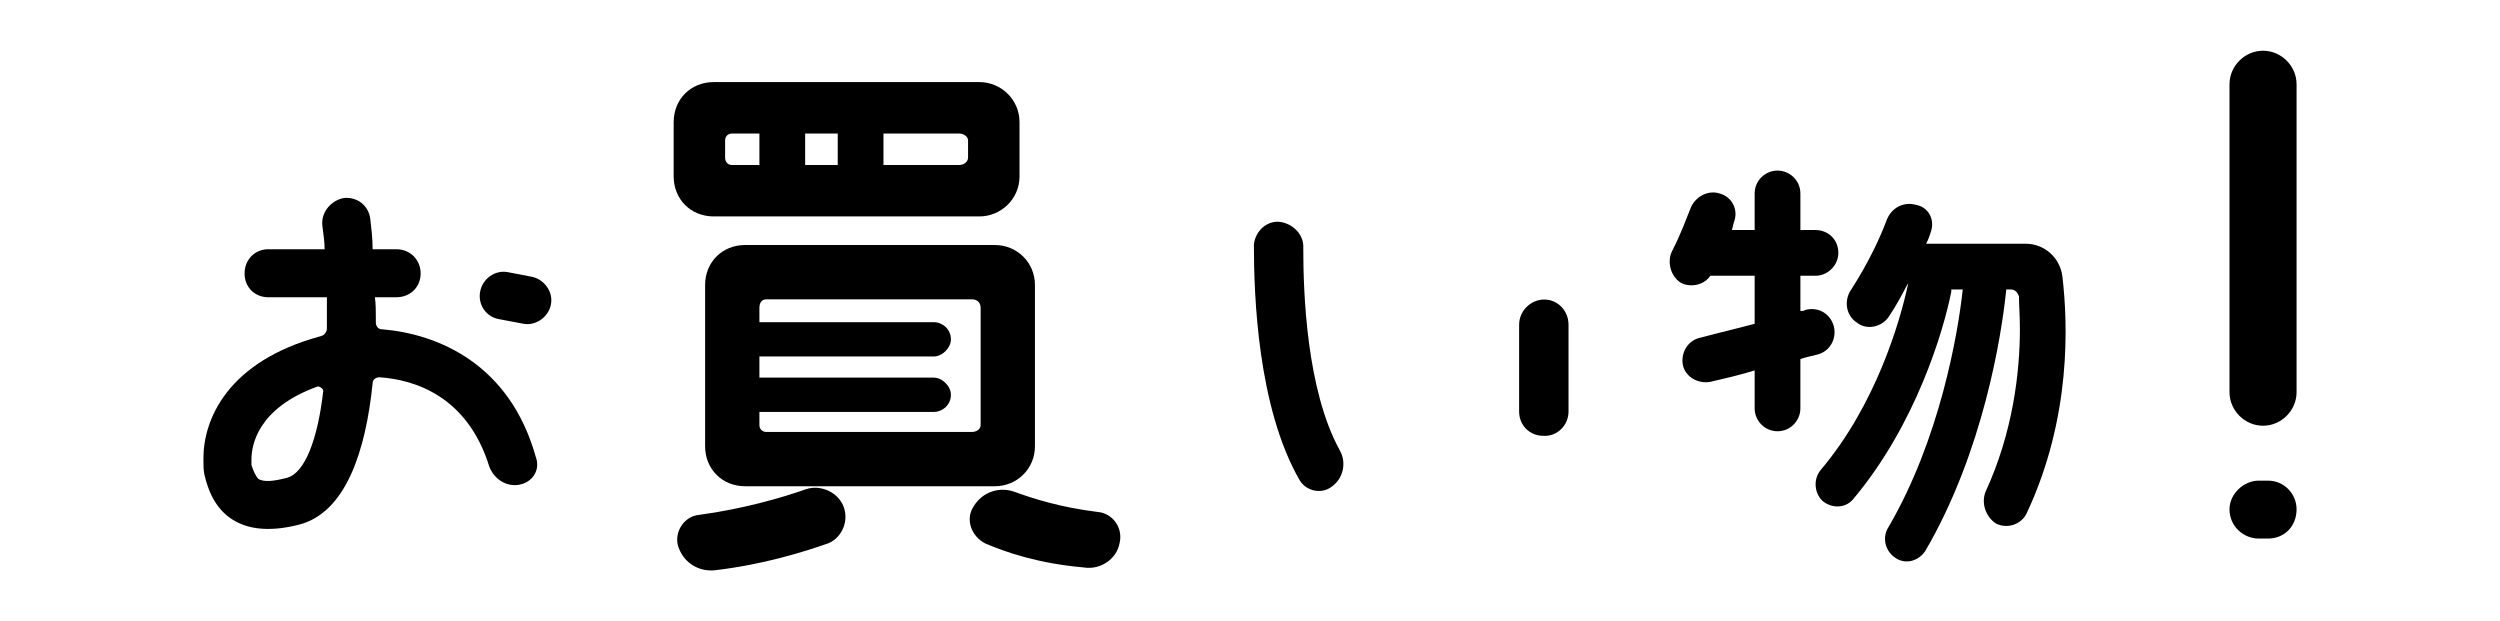 <?xml version="1.0" encoding="UTF-8"?><svg id="sp" xmlns="http://www.w3.org/2000/svg" viewBox="0 0 656 163"><path d="M140.62,120c1.2,3.24-.84,6.6-4.44,7.2-3.36.6-6.6-1.56-7.8-4.8-5.76-18.6-19.8-22.8-28.8-23.4-.96,0-1.8.6-1.8,1.56-1.8,17.64-6.96,33.84-19.2,37.08-6.96,1.8-12.96,1.56-17.4-1.2-3.96-2.4-6.36-6.6-7.56-12-.24-1.2-.24-2.4-.24-4.2,0-10.08,6.24-25.44,30.84-32.04.96-.24,1.56-1.2,1.56-2.04v-8.16h-15.36c-3.6,0-6.24-2.64-6.24-6.24s2.64-6.36,6.24-6.36h14.76c0-2.04-.36-4.2-.6-6.24-.36-3.6,2.4-6.6,5.64-7.2,3.6-.36,6.6,2.04,6.96,5.64.24,2.16.6,4.8.6,7.8h6.24c3.6,0,6.36,2.76,6.36,6.36s-2.76,6.24-6.36,6.24h-5.64c.24,1.8.24,3.6.24,5.4v1.2c0,.96.6,1.8,1.56,1.8,14.64,1.2,33.6,9,40.44,33.6ZM84.82,102.6c0-.6-.84-1.2-1.44-1.2-15.96,5.76-17.4,15.6-17.4,19.2v1.44c.6,1.8,1.2,3,1.8,3.6,1.44.96,4.2.6,7.44-.24,4.8-1.2,8.16-10.2,9.6-22.8ZM144.58,79.8c-.6,3.36-3.96,5.76-7.2,5.16l-6.36-1.2c-3.6-.6-5.64-3.96-5.04-7.2.6-3.36,3.84-5.76,7.2-5.16l6.24,1.2c3.36.6,5.76,3.96,5.16,7.2Z"/><path d="M176.77,46.29v-14.25c0-6,4.5-10.5,10.5-10.5h69.75c5.55,0,10.5,4.5,10.5,10.5v14.25c0,6-4.95,10.5-10.5,10.5h-69.75c-6,0-10.5-4.5-10.5-10.5ZM221.32,132.84c1.5,3.75-.3,8.25-4.05,9.75-6.45,2.25-16.95,5.55-29.7,7.05-4.5.45-8.55-2.25-9.75-6.75-.75-3.75,1.95-7.5,5.7-7.8,11.25-1.5,21.75-4.5,28.05-6.75,3.75-1.2,8.25.75,9.75,4.5ZM261.07,64.29c5.7,0,10.5,4.5,10.5,10.5v42.3c0,6-4.8,10.5-10.5,10.5h-65.55c-6,0-10.5-4.5-10.5-10.5v-42.3c0-6,4.5-10.5,10.5-10.5h65.55ZM190.27,41.34c0,1.2.75,1.95,1.8,1.95h7.2v-8.25h-7.2c-1.05,0-1.8.75-1.8,1.8v4.5ZM257.32,80.79c0-1.5-1.05-2.25-2.25-2.25h-54c-1.05,0-1.8.75-1.8,2.25v3.75h45.75c2.25,0,4.5,1.8,4.5,4.5,0,2.25-2.25,4.5-4.5,4.5h-45.75v5.55h45.75c2.25,0,4.5,2.25,4.5,4.5,0,2.7-2.25,4.5-4.5,4.5h-45.75v3.45c0,1.05.75,1.8,1.8,1.8h54c1.2,0,2.25-.75,2.25-1.8v-30.75ZM219.82,43.29v-8.25h-8.55v8.25h8.55ZM251.77,35.04h-19.95v8.25h19.95c1.05,0,2.25-.75,2.25-1.95v-4.5c0-1.05-1.2-1.8-2.25-1.8ZM293.76,142.59c-.75,4.05-4.95,7.05-9.45,6.3-12-1.05-20.55-4.05-25.8-6.3-3.75-1.95-5.25-6.45-3-9.75,2.25-3.75,6.75-5.25,10.8-3.75,4.95,1.8,12,4.05,21.75,5.25,3.75.3,6.75,4.05,5.7,8.25Z"/><path d="M351.58,118.2c1.8,3.24.84,7.2-1.8,9.24-2.76,2.4-6.96,1.56-8.76-1.44-11.04-19.2-12-48.6-12-61.8.36-3.6,3.36-6.24,6.6-6,3.6.36,6.6,3.36,6.36,6.96,0,11.64.84,37.2,9.6,53.04ZM411.58,85.2v22.8c0,3.6-3,6.6-6.6,6.36-3.6,0-6.36-2.76-6.36-6.36v-22.8c0-3.6,3-6.6,6.6-6.6s6.36,3,6.36,6.6Z"/><path d="M472.42,94.2v12.96c0,3.24-2.64,6-6,6s-6-2.76-6-6v-9.96c-3.84,1.2-8.04,2.16-11.64,3-3.36.6-6.6-1.44-7.2-4.44-.6-3.36,1.44-6.6,4.8-7.2,4.44-1.2,9.6-2.4,14.04-3.6v-12.6h-11.64c-1.56,2.4-5.16,3.24-7.8,1.8-2.76-1.8-3.6-5.76-2.16-8.4,2.16-4.2,3.6-8.16,4.8-11.16,1.2-3,4.56-4.8,7.56-3.84,3.24.84,5.04,4.2,3.84,7.44-.24.6-.24,1.2-.6,2.16h6v-9.6c0-3.36,2.76-6,6-6s6,2.64,6,6v9.6h3.96c3.24,0,6,2.4,6,6,0,3.24-2.76,6-6,6h-3.96v9.24c.6,0,.96,0,1.2-.24,3.36-.96,6.6.84,7.56,4.2.84,3.24-.96,6.6-4.2,7.44-1.2.36-2.76.6-4.56,1.2ZM531.82,134.64c-1.44,3-5.04,4.2-8.04,2.76-2.76-1.8-3.96-5.4-2.76-8.4,7.2-15.6,9-31.44,9-42.6,0-3.6-.24-6.24-.24-8.64-.36-.96-.96-1.8-2.16-1.8h-1.2v.24c-1.2,11.76-6,42.36-21.24,68.4-1.8,2.64-5.16,3.6-7.8,1.8-2.76-1.8-3.6-5.4-1.8-8.16,13.44-23.04,18.24-50.88,19.44-62.28h-3v.6c-2.04,10.2-9.24,34.8-25.8,54.48-2.04,2.4-5.64,2.4-8.04.36-2.16-2.16-2.4-5.76-.36-8.16,14.4-17.04,20.76-38.88,22.8-48.48v-.36c-1.44,2.76-3,5.76-5.04,8.76-1.8,2.64-5.76,3.6-8.4,1.44-2.76-1.8-3.36-5.64-1.56-8.4,4.8-7.44,7.8-14.04,9.36-18.24,1.2-3.36,4.44-5.16,7.8-4.2,3.24.6,5.04,3.84,3.84,7.2-.24.84-.6,1.8-1.2,3h26.16c4.8,0,9,3.6,9.6,8.64,1.44,12.36,2.4,36.96-9.36,62.04Z"/><path d="M602.62,22.11v80.8c0,4.8-4,8.8-8.8,8.8s-8.8-4-8.8-8.8V22.11c0-4.8,4-8.8,8.8-8.8s8.8,4,8.8,8.8ZM602.62,133.64c0,4.48-3.2,7.68-7.52,7.68h-2.4c-4,0-7.68-3.2-7.68-7.68,0-4,3.68-7.52,7.68-7.52h2.4c4.32,0,7.52,3.52,7.52,7.52Z"/></svg>